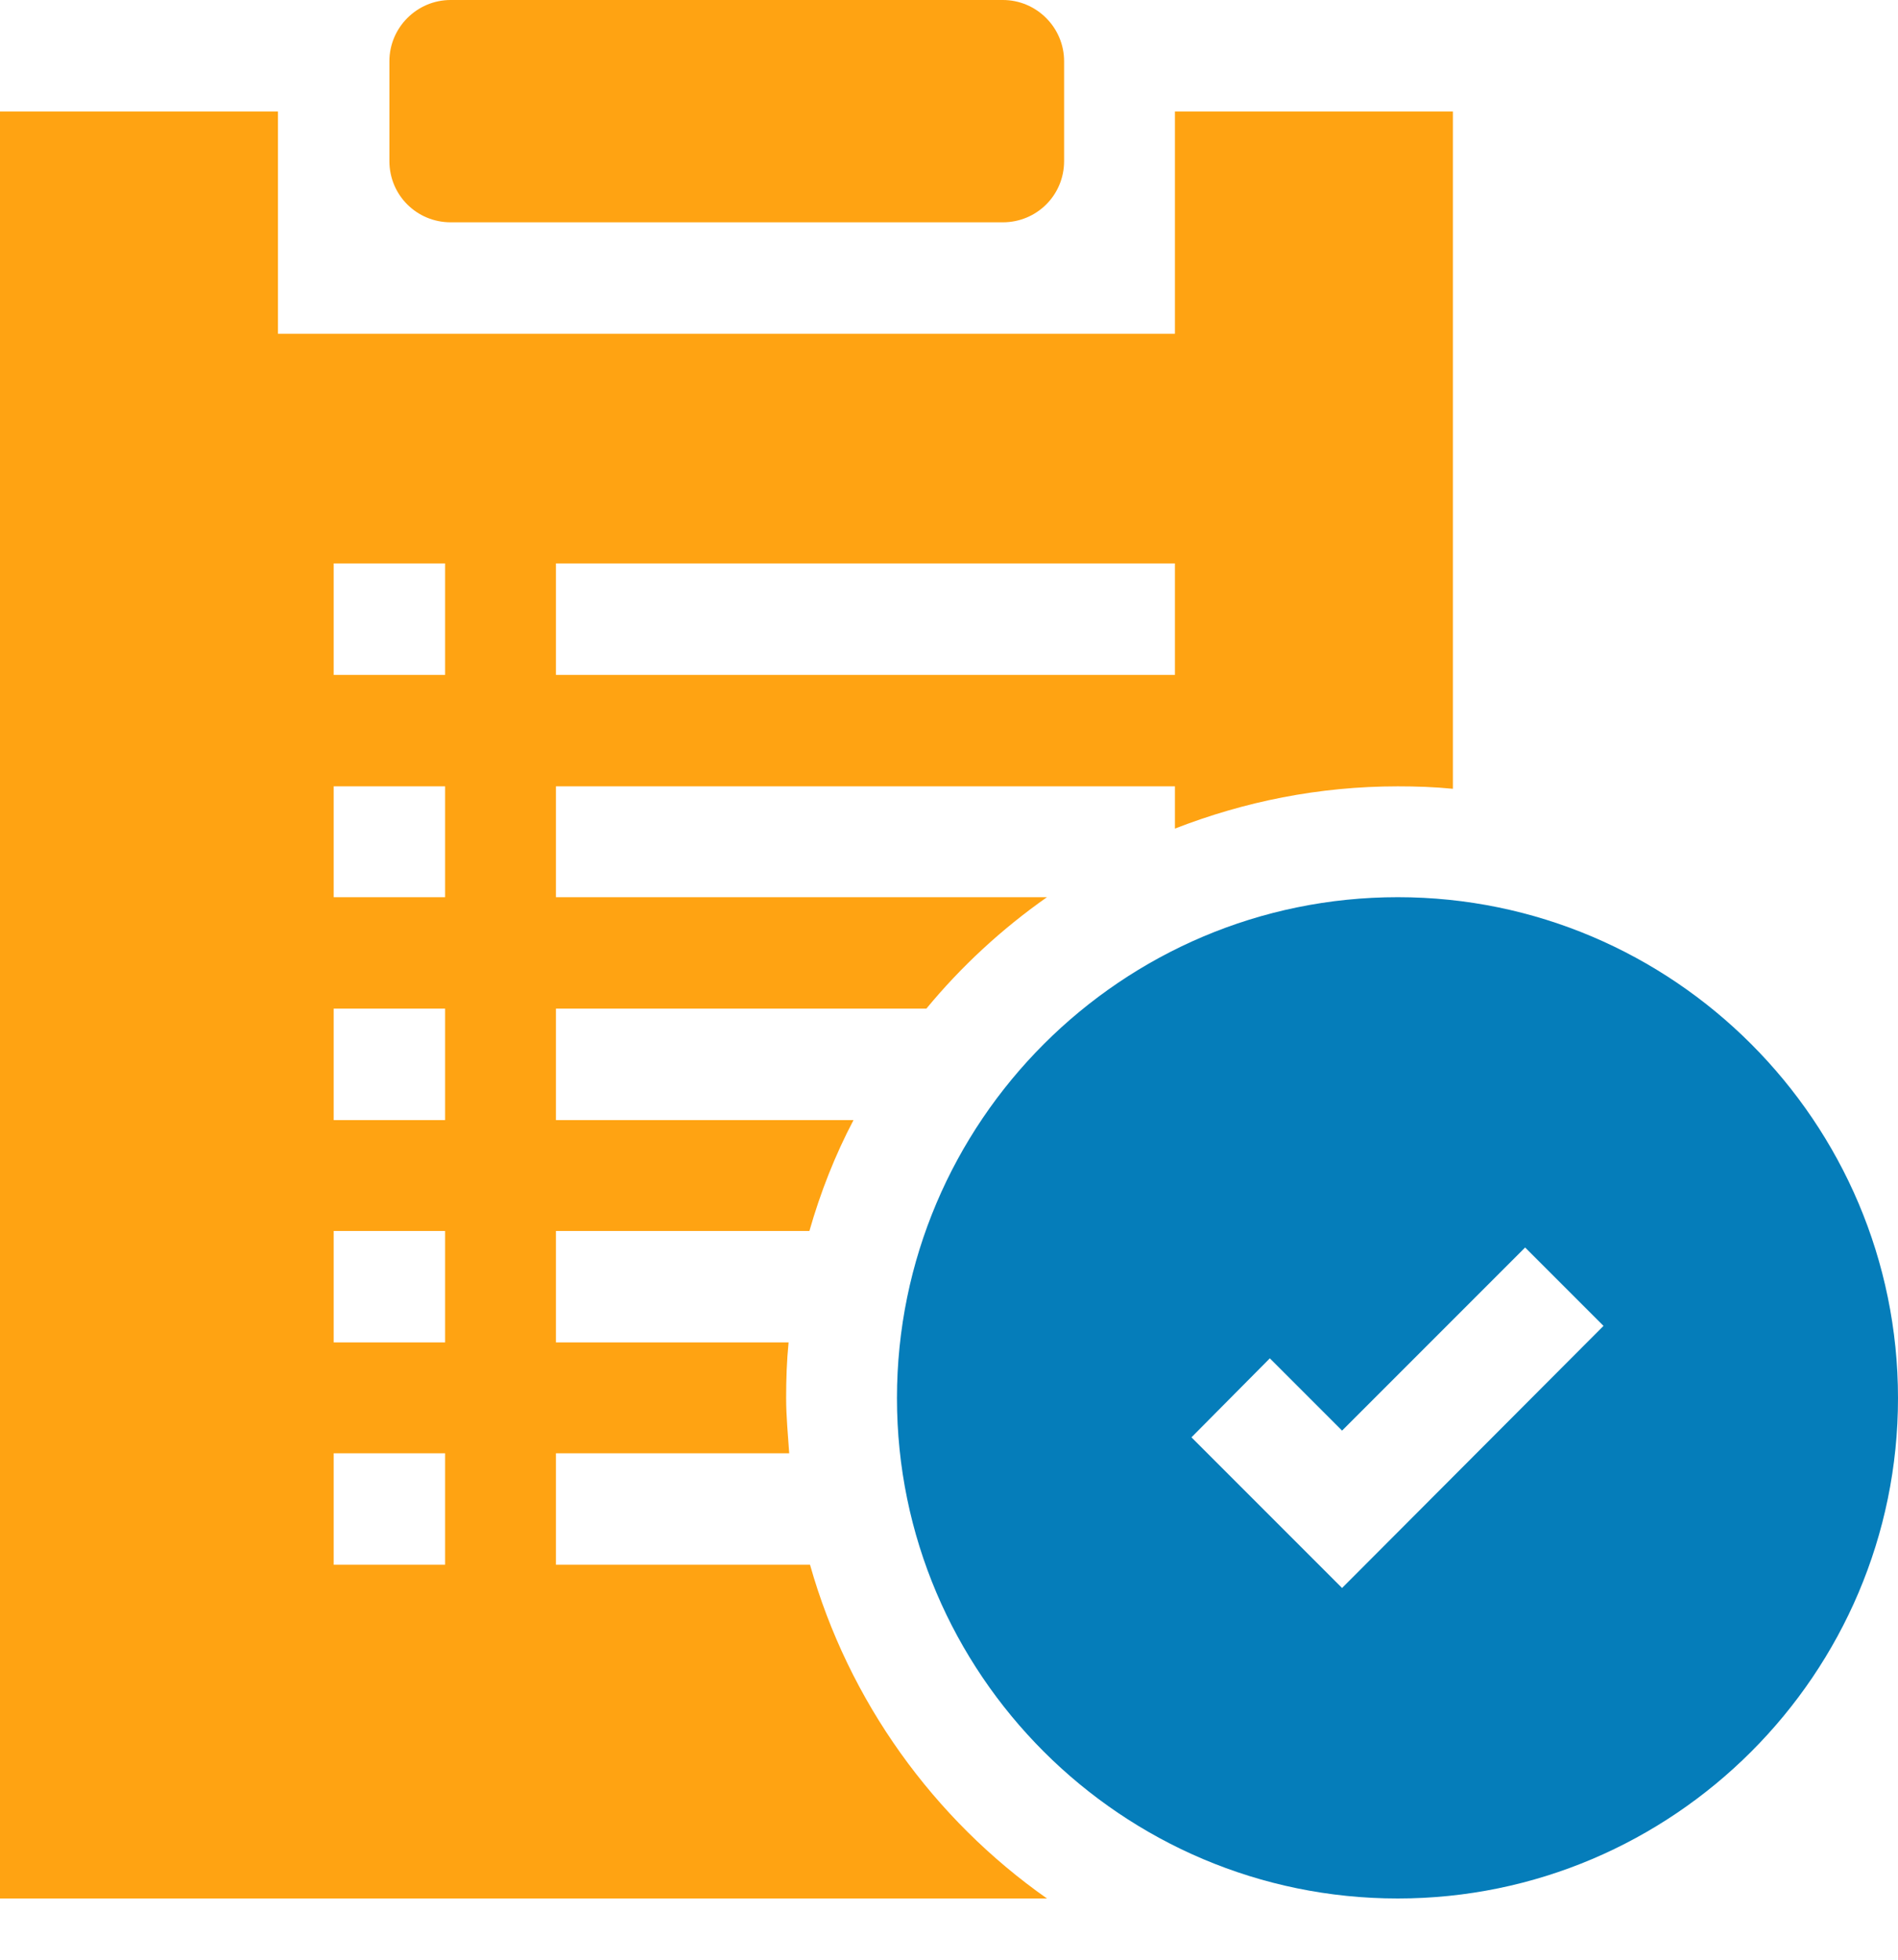 <svg version="1.2" baseProfile="tiny-ps" xmlns="http://www.w3.org/2000/svg" viewBox="0 0 31 32" width="31" height="32">
	<title>Group</title>
	<style>
		tspan { white-space:pre }
		.shp0 { fill: #ffa312 } 
		.shp1 { fill: #057dba } 
	</style>
	<g id="Group">
		<path id="Path" class="shp0" d="M17.38 2.63C17.38 3.19 16.93 3.63 16.38 3.63L7.36 3.63C6.81 3.63 6.36 3.19 6.36 2.63L6.36 1C6.36 0.45 6.81 0 7.36 0L16.38 0C16.93 0 17.38 0.45 17.38 1L17.38 2.63Z" />
		<path id="Shape" class="shp0" d="M19.19 1.82L19.19 5.45L4.54 5.45L4.54 1.82L0 1.82L0 31L17.1 31C15.25 29.7 13.86 27.78 13.23 25.55L9.08 25.55L9.08 23.73L12.89 23.73C12.87 23.43 12.84 23.13 12.84 22.83C12.84 22.52 12.85 22.22 12.88 21.92L9.08 21.92L9.08 20.1L13.22 20.1C13.4 19.47 13.64 18.86 13.94 18.29L9.08 18.29L9.08 16.47L15.13 16.47C15.7 15.78 16.36 15.17 17.1 14.65L9.08 14.65L9.08 12.84L19.19 12.84L19.19 13.53C20.32 13.09 21.54 12.84 22.83 12.84C23.13 12.84 23.43 12.85 23.73 12.88L23.73 1.82L19.19 1.82ZM7.27 25.55L5.45 25.55L5.45 23.73L7.27 23.73L7.27 25.55ZM7.27 21.92L5.45 21.92L5.45 20.1L7.27 20.1L7.27 21.92ZM7.27 18.29L5.45 18.29L5.45 16.47L7.27 16.47L7.27 18.29ZM7.27 14.65L5.45 14.65L5.45 12.84L7.27 12.84L7.27 14.65ZM7.27 11.02L5.45 11.02L5.45 9.2L7.27 9.2L7.27 11.02ZM19.19 11.02L9.08 11.02L9.08 9.2L19.19 9.2L19.19 11.02Z" />
		<path id="Shape" class="shp1" d="M22.83 14.65C18.32 14.65 14.65 18.32 14.65 22.83C14.65 27.33 18.32 31 22.83 31C27.33 31 31 27.33 31 22.83C31 18.32 27.33 14.65 22.83 14.65ZM21.92 25.93L19.46 23.47L20.74 22.18L21.92 23.36L24.91 20.37L26.19 21.65L21.92 25.93Z" />
	</g>
</svg>
